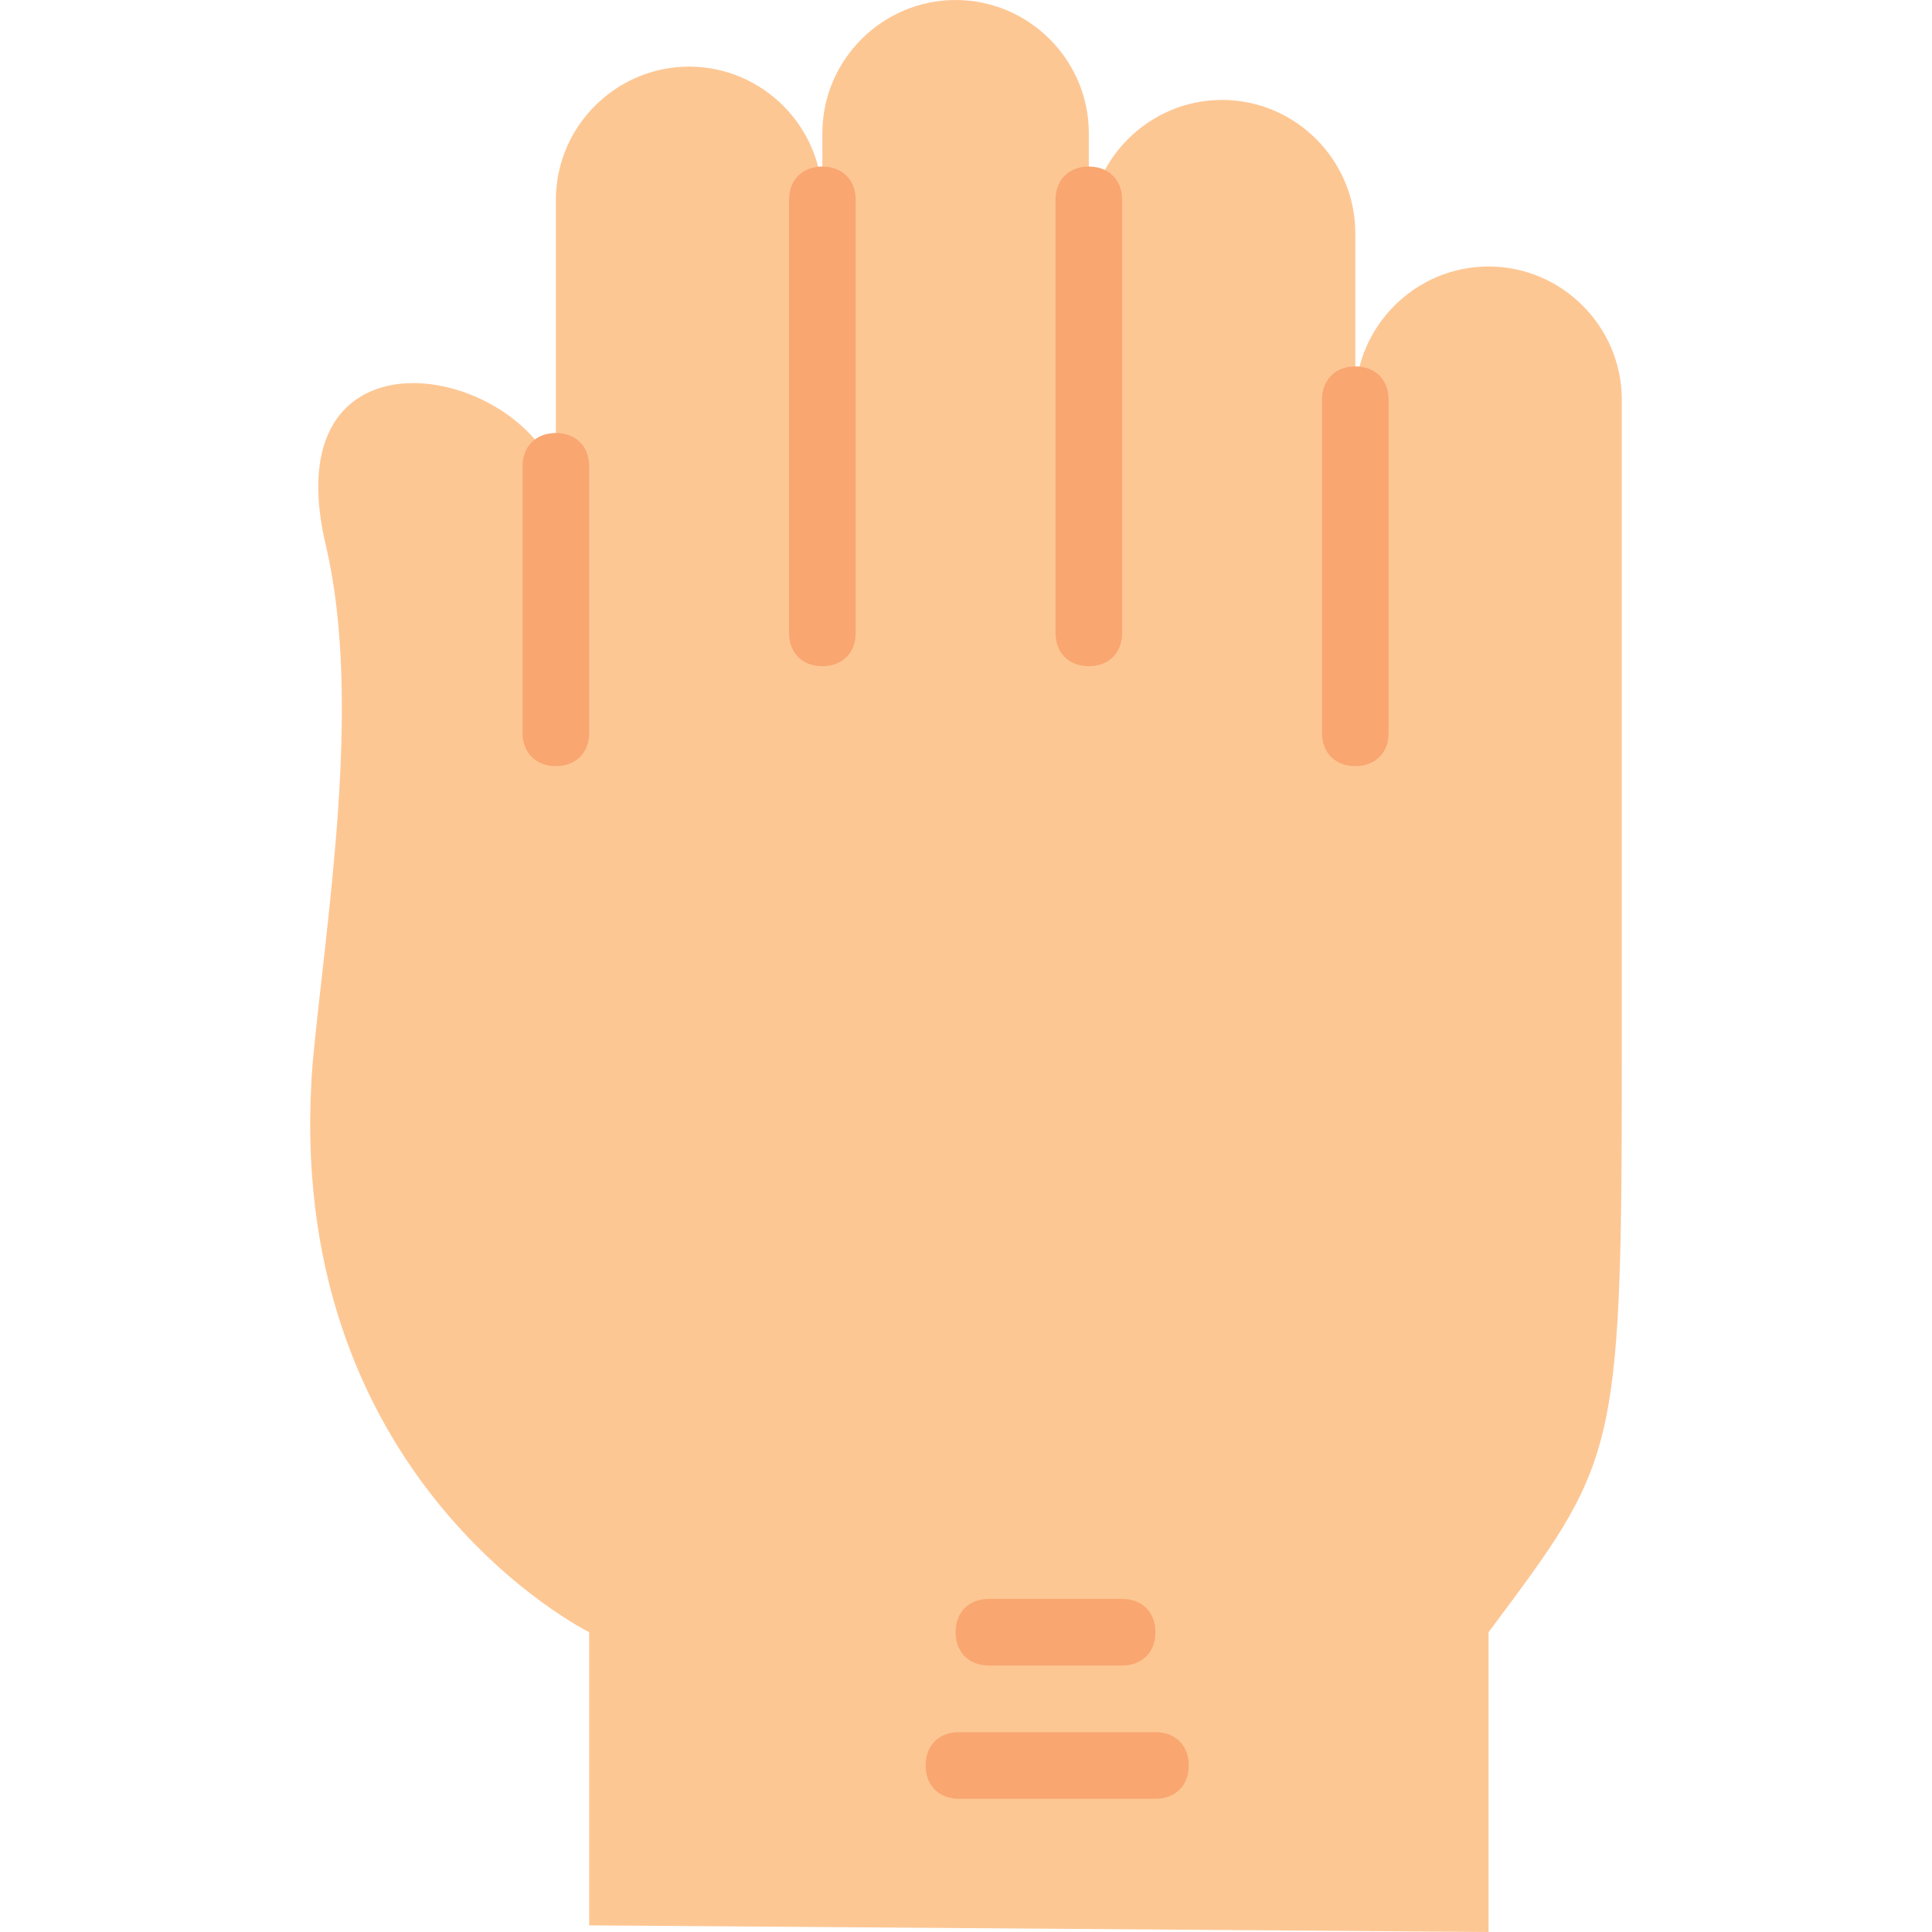 <?xml version="1.0" encoding="iso-8859-1"?>
<!-- Uploaded to: SVG Repo, www.svgrepo.com, Generator: SVG Repo Mixer Tools -->
<svg height="800px" width="800px" version="1.1" id="Layer_1" xmlns="http://www.w3.org/2000/svg" xmlns:xlink="http://www.w3.org/1999/xlink" 
	 viewBox="0 0 512 512" xml:space="preserve">
<path style="fill:#FDC794;" d="M429.794,282.483V105.931c0-19.421-15.89-35.31-35.31-35.31c-19.421,0-35.31,15.89-35.31,35.31
	V61.793c0-19.421-15.89-35.31-35.31-35.31c-19.421,0-35.31,15.89-35.31,35.31V35.31c0-19.421-15.89-35.31-35.31-35.31
	s-35.31,15.89-35.31,35.31v17.655c0-19.421-15.89-35.31-35.31-35.31s-35.31,15.89-35.31,35.31v72.386
	c-12.359-30.014-75.034-39.724-60.91,19.421c9.71,41.49,0,98.869-3.531,136.828c-8.828,110.345,73.269,150.952,73.269,150.952l0,0
	v77.683L394.484,512v-79.448l0,0C428.029,387.531,429.794,386.648,429.794,282.483"/>
<g>
	<path style="fill:#F9A671;" d="M297.38,441.379h-35.31c-5.297,0-8.828-3.531-8.828-8.828s3.531-8.828,8.828-8.828h35.31
		c5.297,0,8.828,3.531,8.828,8.828S302.677,441.379,297.38,441.379z"/>
	<path style="fill:#F9A671;" d="M306.208,476.69h-52.083c-5.297,0-8.828-3.531-8.828-8.828s3.531-8.828,8.828-8.828h52.083
		c5.297,0,8.828,3.531,8.828,8.828S311.504,476.69,306.208,476.69z"/>
	<path style="fill:#F9A671;" d="M288.553,176.552c-5.297,0-8.828-3.531-8.828-8.828V52.966c0-5.297,3.531-8.828,8.828-8.828
		s8.828,3.531,8.828,8.828v114.759C297.38,173.021,293.849,176.552,288.553,176.552z"/>
	<path style="fill:#F9A671;" d="M217.932,176.552c-5.297,0-8.828-3.531-8.828-8.828V52.966c0-5.297,3.531-8.828,8.828-8.828
		c5.297,0,8.828,3.531,8.828,8.828v114.759C226.76,173.021,223.229,176.552,217.932,176.552z"/>
	<path style="fill:#F9A671;" d="M147.311,203.034c-5.297,0-8.828-3.531-8.828-8.828v-70.621c0-5.297,3.531-8.828,8.828-8.828
		s8.828,3.531,8.828,8.828v70.621C156.139,199.503,152.608,203.034,147.311,203.034z"/>
	<path style="fill:#F9A671;" d="M359.173,203.034c-5.297,0-8.828-3.531-8.828-8.828v-88.276c0-5.297,3.531-8.828,8.828-8.828
		c5.297,0,8.828,3.531,8.828,8.828v88.276C368.001,199.503,364.47,203.034,359.173,203.034z"/>
</g>
</svg>